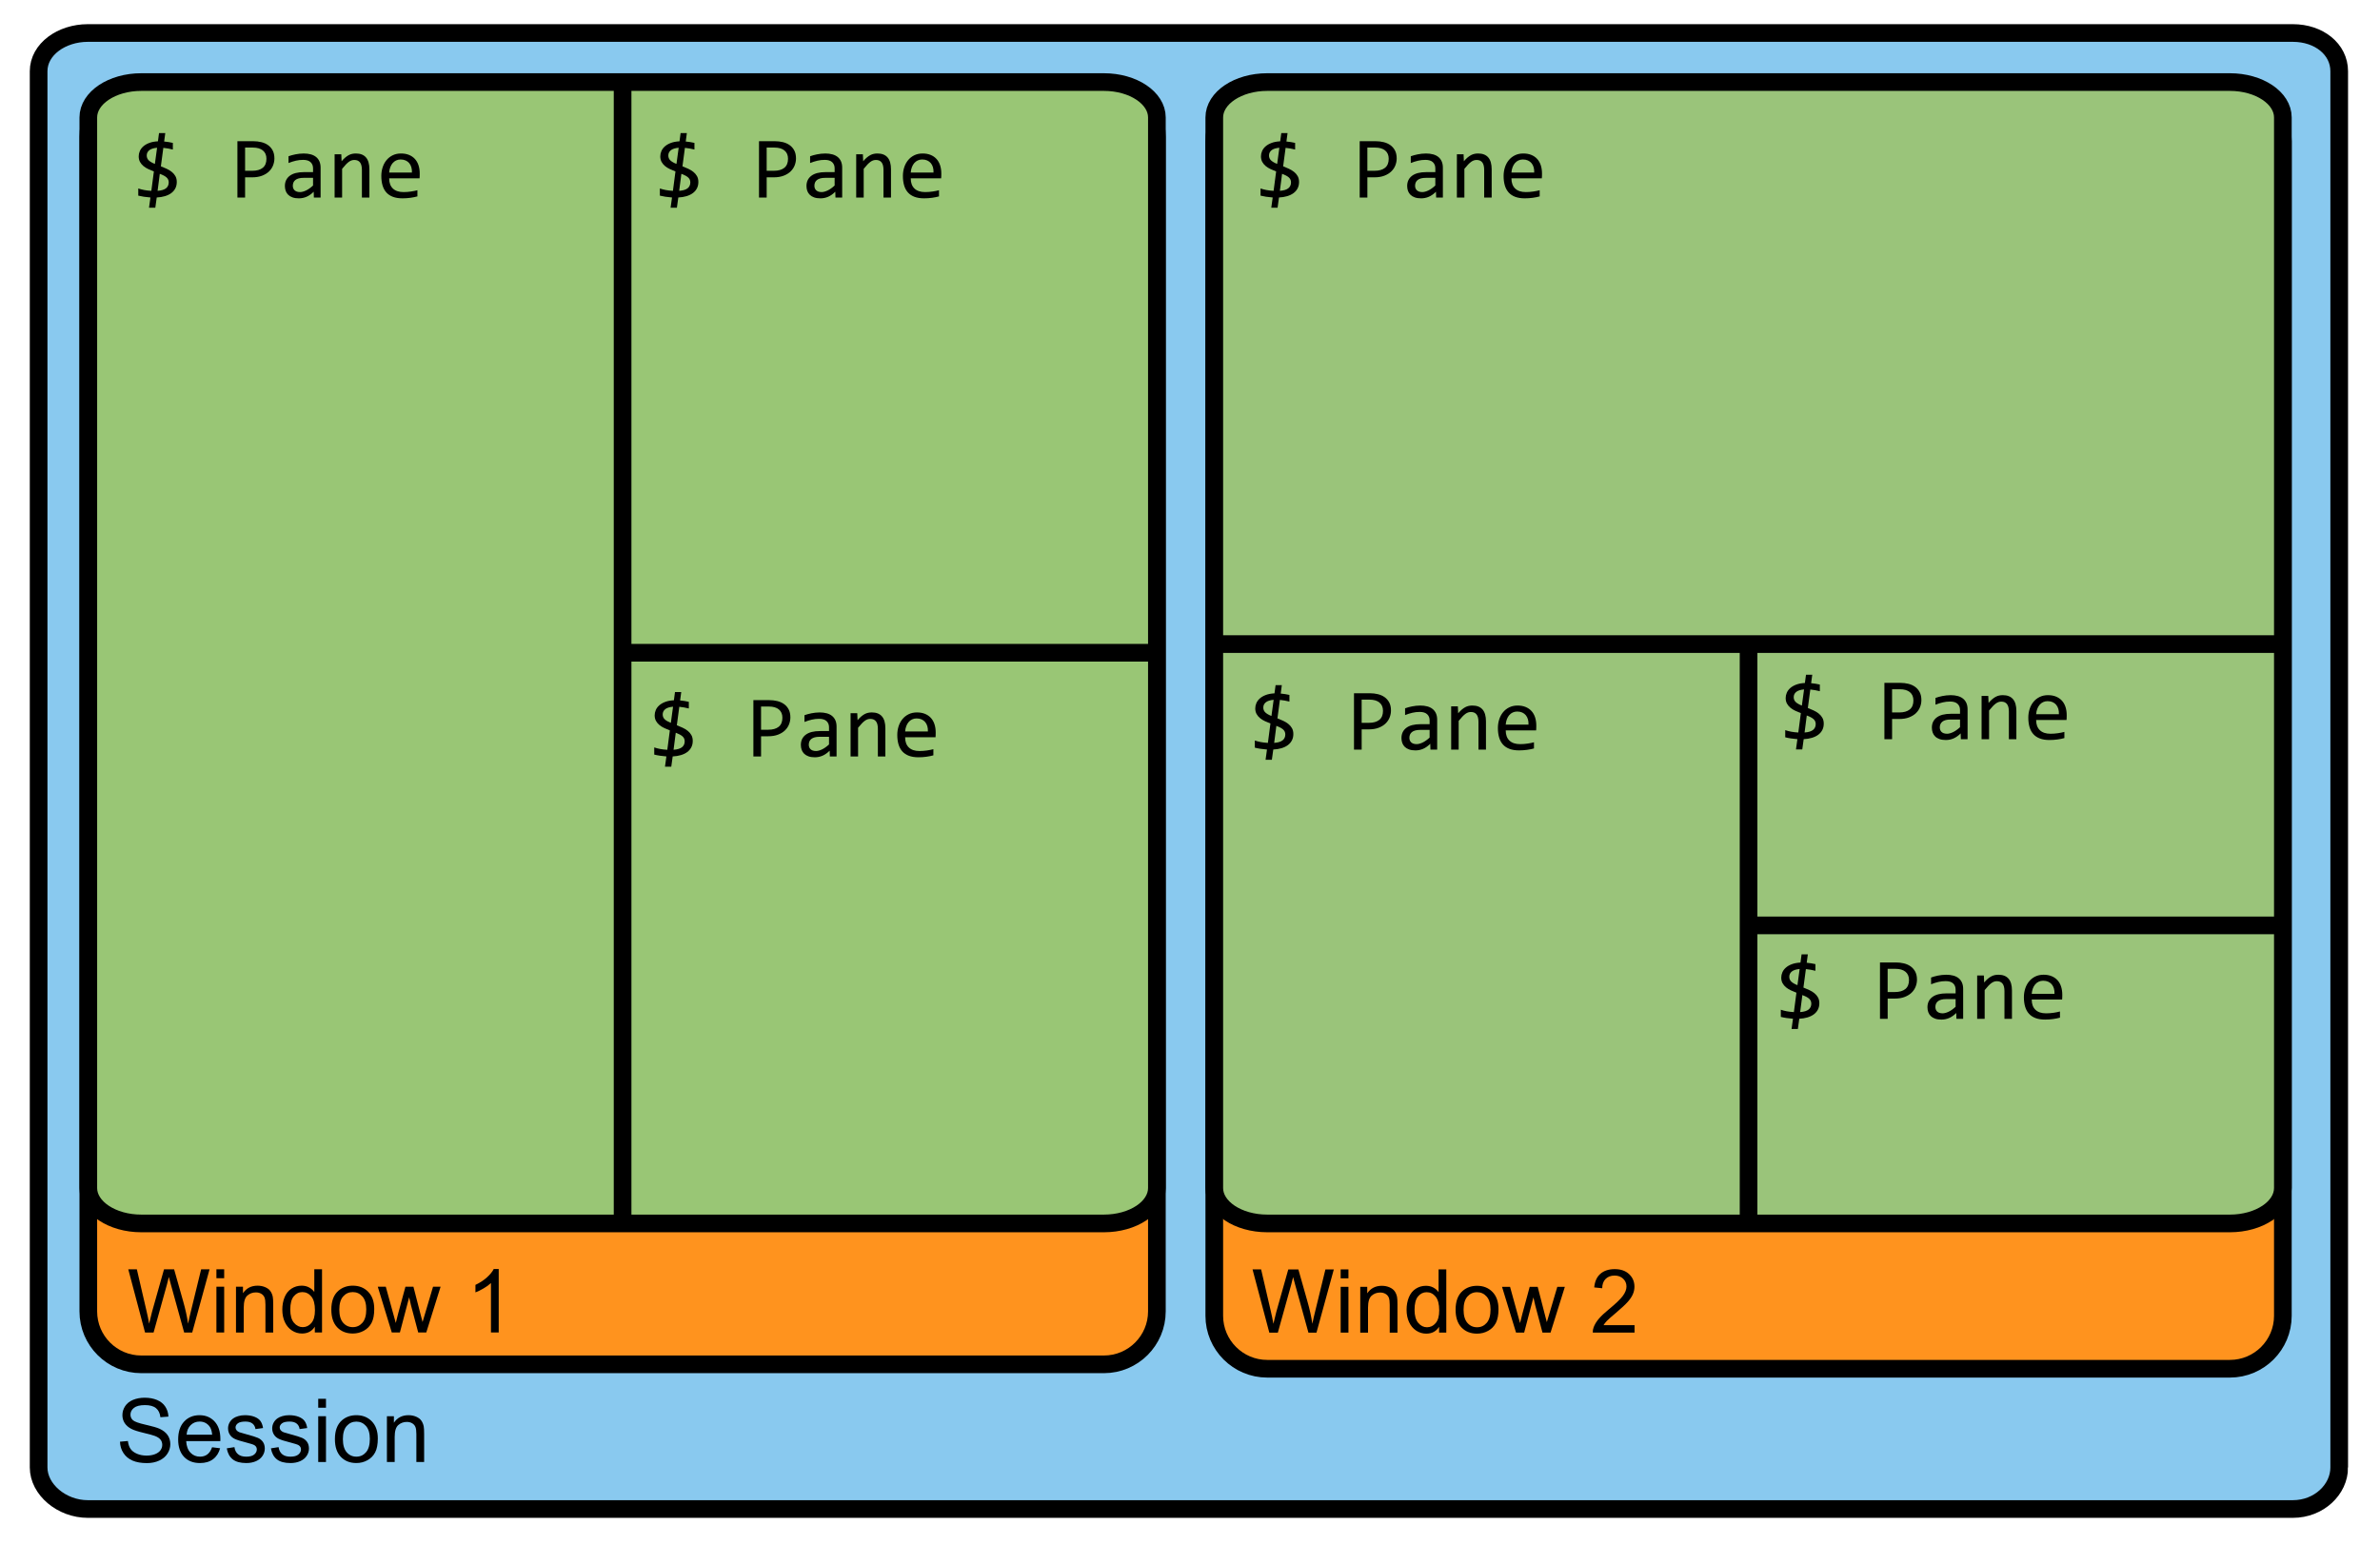 <?xml version="1.0" encoding="utf-8"?>
<!-- Generator: Adobe Illustrator 16.0.0, SVG Export Plug-In . SVG Version: 6.00 Build 0)  -->
<!DOCTYPE svg PUBLIC "-//W3C//DTD SVG 1.1//EN" "http://www.w3.org/Graphics/SVG/1.1/DTD/svg11.dtd">
<svg version="1.1" xmlns="http://www.w3.org/2000/svg" xmlns:xlink="http://www.w3.org/1999/xlink" x="0px" y="0px" width="539px"
	 height="350px" viewBox="0 0 539 350" enable-background="new 0 0 539 350" xml:space="preserve">
<g id="Layer_4">
</g>
<g id="Layer_2">
	<path fill="#89C9EF" stroke="#000000" stroke-width="4" stroke-miterlimit="10" d="M529.763,332.356
		c0,4.99-4.588,9.412-10.487,9.412H19.878c-5.9,0-11.131-4.422-11.131-9.412V16.135c0-4.989,5.231-8.659,11.131-8.659h499.397
		c5.899,0,10.487,3.669,10.487,8.659V332.356z"/>
	<g>
		<rect x="26.277" y="316.803" fill="none" width="162.791" height="27.907"/>
		<path d="M27.175,326.523l1.787-0.156c0.084,0.716,0.282,1.304,0.591,1.763s0.79,0.83,1.44,1.113s1.383,0.425,2.197,0.425
			c0.723,0,1.361-0.107,1.914-0.322c0.553-0.215,0.965-0.509,1.235-0.884s0.405-0.782,0.405-1.226c0-0.449-0.13-0.842-0.391-1.178
			c-0.261-0.336-0.69-0.616-1.289-0.845c-0.384-0.149-1.234-0.382-2.549-0.698c-1.315-0.315-2.236-0.613-2.764-0.894
			c-0.684-0.358-1.193-0.802-1.528-1.333s-0.503-1.125-0.503-1.782c0-0.723,0.205-1.397,0.615-2.026
			c0.41-0.627,1.009-1.104,1.797-1.43c0.788-0.326,1.664-0.488,2.627-0.488c1.061,0,1.997,0.17,2.808,0.513
			c0.811,0.342,1.434,0.845,1.87,1.509c0.436,0.664,0.67,1.416,0.703,2.256l-1.816,0.137c-0.098-0.904-0.428-1.588-0.991-2.051
			s-1.395-0.693-2.495-0.693c-1.146,0-1.981,0.211-2.505,0.631c-0.524,0.42-0.786,0.926-0.786,1.519
			c0,0.515,0.186,0.938,0.557,1.271c0.365,0.332,1.317,0.672,2.856,1.021s2.596,0.653,3.169,0.913
			c0.833,0.385,1.449,0.871,1.846,1.46s0.596,1.269,0.596,2.036c0,0.762-0.218,1.479-0.654,2.153
			c-0.436,0.674-1.063,1.198-1.88,1.571c-0.817,0.375-1.737,0.562-2.759,0.562c-1.295,0-2.381-0.189-3.257-0.566
			s-1.562-0.945-2.061-1.703S27.201,327.48,27.175,326.523z"/>
		<path d="M48.034,327.783l1.816,0.225c-0.287,1.062-0.817,1.885-1.592,2.471s-1.764,0.879-2.969,0.879
			c-1.517,0-2.72-0.467-3.608-1.4c-0.888-0.934-1.333-2.245-1.333-3.931c0-1.745,0.449-3.099,1.348-4.062
			c0.899-0.963,2.064-1.444,3.496-1.444c1.387,0,2.52,0.472,3.398,1.416c0.878,0.943,1.318,2.271,1.318,3.983
			c0,0.104-0.003,0.261-0.01,0.47h-7.734c0.065,1.139,0.387,2.012,0.967,2.616c0.58,0.605,1.302,0.908,2.168,0.908
			c0.645,0,1.195-0.169,1.65-0.508S47.767,328.525,48.034,327.783z M42.263,324.941h5.791c-0.078-0.873-0.299-1.527-0.664-1.963
			c-0.56-0.678-1.286-1.017-2.178-1.017c-0.807,0-1.486,0.271-2.036,0.812S42.322,324.036,42.263,324.941z"/>
		<path d="M51.355,328.027l1.738-0.273c0.098,0.697,0.37,1.23,0.815,1.602c0.445,0.373,1.069,0.558,1.87,0.558
			c0.807,0,1.406-0.165,1.797-0.493s0.586-0.714,0.586-1.156c0-0.397-0.172-0.709-0.518-0.938c-0.241-0.156-0.84-0.354-1.797-0.597
			c-1.289-0.325-2.183-0.606-2.681-0.844c-0.498-0.238-0.875-0.566-1.133-0.986s-0.386-0.885-0.386-1.393
			c0-0.462,0.106-0.89,0.317-1.283c0.211-0.395,0.5-0.722,0.864-0.981c0.273-0.202,0.646-0.373,1.118-0.513
			c0.472-0.141,0.978-0.211,1.519-0.211c0.814,0,1.528,0.117,2.144,0.353c0.616,0.235,1.069,0.552,1.362,0.952
			s0.495,0.936,0.605,1.605l-1.719,0.234c-0.078-0.534-0.304-0.951-0.679-1.25s-0.903-0.449-1.587-0.449
			c-0.807,0-1.383,0.133-1.729,0.4c-0.346,0.267-0.518,0.58-0.518,0.938c0,0.229,0.072,0.434,0.215,0.615
			c0.143,0.189,0.368,0.346,0.674,0.469c0.176,0.065,0.693,0.215,1.553,0.449c1.244,0.332,2.111,0.604,2.603,0.814
			c0.492,0.212,0.877,0.52,1.157,0.924c0.28,0.404,0.42,0.904,0.42,1.504c0,0.586-0.171,1.138-0.513,1.654
			c-0.342,0.518-0.835,0.918-1.479,1.201s-1.374,0.426-2.188,0.426c-1.348,0-2.375-0.28-3.081-0.84
			C51.998,329.957,51.55,329.127,51.355,328.027z"/>
		<path d="M61.355,328.027l1.738-0.273c0.098,0.697,0.37,1.23,0.815,1.602c0.445,0.373,1.069,0.558,1.87,0.558
			c0.807,0,1.406-0.165,1.797-0.493s0.586-0.714,0.586-1.156c0-0.397-0.172-0.709-0.518-0.938c-0.241-0.156-0.84-0.354-1.797-0.597
			c-1.289-0.325-2.183-0.606-2.681-0.844c-0.498-0.238-0.875-0.566-1.133-0.986s-0.386-0.885-0.386-1.393
			c0-0.462,0.106-0.89,0.317-1.283c0.211-0.395,0.5-0.722,0.864-0.981c0.273-0.202,0.646-0.373,1.118-0.513
			c0.472-0.141,0.978-0.211,1.519-0.211c0.814,0,1.528,0.117,2.144,0.353c0.616,0.235,1.069,0.552,1.362,0.952
			s0.495,0.936,0.605,1.605l-1.719,0.234c-0.078-0.534-0.304-0.951-0.679-1.25s-0.903-0.449-1.587-0.449
			c-0.807,0-1.383,0.133-1.729,0.4c-0.346,0.267-0.518,0.58-0.518,0.938c0,0.229,0.072,0.434,0.215,0.615
			c0.143,0.189,0.368,0.346,0.674,0.469c0.176,0.065,0.693,0.215,1.553,0.449c1.244,0.332,2.111,0.604,2.603,0.814
			c0.492,0.212,0.877,0.52,1.157,0.924c0.28,0.404,0.42,0.904,0.42,1.504c0,0.586-0.171,1.138-0.513,1.654
			c-0.342,0.518-0.835,0.918-1.479,1.201s-1.374,0.426-2.188,0.426c-1.348,0-2.375-0.28-3.081-0.84
			C61.998,329.957,61.55,329.127,61.355,328.027z"/>
		<path d="M72.068,318.828v-2.021h1.758v2.021L72.068,318.828L72.068,318.828z M72.068,331.122v-10.371h1.758v10.371H72.068z"/>
		<path d="M75.847,325.938c0-1.92,0.534-3.344,1.602-4.269c0.892-0.768,1.979-1.151,3.262-1.151c1.426,0,2.591,0.467,3.496,1.4
			c0.905,0.934,1.357,2.225,1.357,3.872c0,1.334-0.2,2.384-0.601,3.149c-0.401,0.765-0.983,1.358-1.748,1.781
			c-0.765,0.424-1.6,0.635-2.505,0.635c-1.452,0-2.625-0.465-3.521-1.396S75.847,327.688,75.847,325.938z M77.654,325.938
			c0,1.328,0.29,2.322,0.869,2.982c0.579,0.66,1.309,0.991,2.188,0.991c0.873,0,1.598-0.332,2.178-0.996s0.869-1.676,0.869-3.037
			c0-1.282-0.292-2.254-0.874-2.915c-0.582-0.66-1.307-0.99-2.173-0.99c-0.879,0-1.608,0.328-2.188,0.985
			S77.654,324.609,77.654,325.938z"/>
		<path d="M87.625,331.122v-10.371h1.582v1.476c0.762-1.14,1.862-1.709,3.301-1.709c0.625,0,1.2,0.111,1.724,0.336
			c0.524,0.226,0.917,0.52,1.177,0.885c0.26,0.365,0.443,0.797,0.547,1.299c0.065,0.326,0.098,0.895,0.098,1.709v6.377h-1.759
			v-6.309c0-0.717-0.068-1.252-0.205-1.606c-0.137-0.354-0.379-0.638-0.728-0.851c-0.349-0.211-0.757-0.316-1.226-0.316
			c-0.749,0-1.395,0.238-1.938,0.713s-0.815,1.377-0.815,2.705v5.664L87.625,331.122L87.625,331.122z"/>
	</g>
</g>
<g id="Layer_3">
	<path fill="#FF931E" stroke="#000000" stroke-width="4" stroke-miterlimit="10" d="M262,297c0,6.627-5.373,12-12,12H32
		c-6.627,0-12-5.373-12-12V31c0-6.627,5.373-12,12-12h218c6.627,0,12,5.373,12,12V297z"/>
	<path fill="#FF931E" stroke="#000000" stroke-width="4" stroke-miterlimit="10" d="M517,298c0,6.627-5.373,12-12,12H287
		c-6.627,0-12-5.373-12-12V32c0-6.627,5.373-12,12-12h218c6.627,0,12,5.373,12,12V298z"/>
</g>
<g id="Layer_1">
	<path fill="#99C675" stroke="#000000" stroke-width="4" stroke-miterlimit="10" d="M262,269.072c0,4.426-5.373,8.016-12,8.016H32
		c-6.627,0-12-3.59-12-8.016V26.603c0-4.427,5.373-8.016,12-8.016h218c6.627,0,12,3.589,12,8.016V269.072z"/>
	<path fill="#9AC47A" stroke="#000000" stroke-width="4" stroke-miterlimit="10" d="M517,269.072c0,4.426-5.373,8.016-12,8.016H287
		c-6.627,0-12-3.59-12-8.016V26.603c0-4.427,5.373-8.016,12-8.016h218c6.627,0,12,3.589,12,8.016V269.072z"/>
	<line fill="none" stroke="#000000" stroke-width="4" stroke-miterlimit="10" x1="141" y1="18.587" x2="141" y2="277.088"/>
	<line fill="none" stroke="#000000" stroke-width="4" stroke-miterlimit="10" x1="141" y1="147.837" x2="262" y2="147.837"/>
	<line fill="none" stroke="#000000" stroke-width="4" stroke-miterlimit="10" x1="275" y1="145.875" x2="517" y2="145.875"/>
	<line fill="none" stroke="#000000" stroke-width="4" stroke-miterlimit="10" x1="396" y1="145.875" x2="396" y2="277.088"/>
	<line fill="none" stroke="#000000" stroke-width="4" stroke-miterlimit="10" x1="396" y1="209.587" x2="517" y2="209.587"/>
	<g>
		<rect x="28.807" y="287.471" fill="none" width="162.791" height="27.906"/>
		<path d="M32.849,301.789l-3.799-14.314h1.943l2.178,9.385c0.234,0.982,0.436,1.959,0.605,2.93c0.365-1.531,0.58-2.412,0.645-2.646
			l2.725-9.668h2.285l2.051,7.246c0.514,1.797,0.885,3.486,1.113,5.068c0.182-0.906,0.42-1.943,0.713-3.115l2.246-9.199h1.904
			l-3.926,14.316h-1.826l-3.018-10.908c-0.254-0.912-0.404-1.471-0.449-1.68c-0.15,0.658-0.29,1.217-0.42,1.68l-3.037,10.908h-1.933
			V301.789z"/>
		<path d="M49.012,289.494v-2.02h1.758v2.02H49.012z M49.012,301.789v-10.371h1.758v10.371H49.012z"/>
		<path d="M53.445,301.789v-10.371h1.582v1.477c0.762-1.141,1.862-1.709,3.301-1.709c0.625,0,1.2,0.111,1.724,0.336
			s0.917,0.52,1.177,0.885c0.26,0.365,0.443,0.797,0.547,1.299c0.065,0.326,0.098,0.895,0.098,1.709v6.377h-1.759v-6.309
			c0-0.717-0.068-1.252-0.205-1.607c-0.137-0.354-0.379-0.637-0.728-0.85c-0.349-0.211-0.757-0.316-1.226-0.316
			c-0.749,0-1.395,0.238-1.938,0.713s-0.815,1.377-0.815,2.705v5.664h-1.758V301.789z"/>
		<path d="M71.296,301.789v-1.309c-0.658,1.029-1.625,1.543-2.9,1.543c-0.827,0-1.587-0.229-2.28-0.684
			c-0.693-0.457-1.23-1.092-1.611-1.908c-0.381-0.818-0.571-1.758-0.571-2.818c0-1.035,0.172-1.973,0.518-2.816
			s0.863-1.488,1.553-1.938c0.69-0.449,1.461-0.674,2.314-0.674c0.625,0,1.182,0.131,1.67,0.395
			c0.488,0.266,0.885,0.607,1.191,1.031v-5.137h1.748v14.314H71.296z M65.74,296.613c0,1.328,0.28,2.322,0.84,2.979
			c0.56,0.658,1.221,0.986,1.982,0.986c0.768,0,1.421-0.312,1.958-0.941s0.806-1.588,0.806-2.877c0-1.418-0.273-2.461-0.82-3.125
			c-0.547-0.662-1.221-0.994-2.021-0.994c-0.781,0-1.434,0.318-1.958,0.957C66.002,294.234,65.74,295.24,65.74,296.613z"/>
		<path d="M75.037,296.604c0-1.92,0.534-3.344,1.602-4.268c0.892-0.768,1.979-1.152,3.262-1.152c1.426,0,2.591,0.467,3.496,1.4
			c0.905,0.936,1.357,2.227,1.357,3.873c0,1.334-0.2,2.383-0.601,3.148c-0.401,0.766-0.983,1.359-1.748,1.783
			c-0.765,0.422-1.6,0.635-2.505,0.635c-1.452,0-2.625-0.465-3.521-1.396S75.037,298.355,75.037,296.604z M76.844,296.604
			c0,1.328,0.29,2.322,0.869,2.982c0.579,0.66,1.309,0.992,2.188,0.992c0.873,0,1.598-0.332,2.178-0.996s0.869-1.676,0.869-3.037
			c0-1.283-0.292-2.254-0.874-2.916c-0.582-0.66-1.307-0.99-2.173-0.99c-0.879,0-1.608,0.328-2.188,0.986
			C77.133,294.281,76.844,295.275,76.844,296.604z"/>
		<path d="M88.728,301.789l-3.174-10.371h1.816l1.65,5.986l0.615,2.227c0.026-0.109,0.205-0.822,0.537-2.139l1.65-6.074h1.807
			l1.553,6.018l0.518,1.98l0.596-2.002l1.777-5.996h1.709l-3.242,10.371h-1.826l-1.65-6.211l-0.4-1.768l-2.1,7.979H88.728z"/>
		<path d="M112.947,301.789h-1.758v-11.201c-0.423,0.404-0.978,0.809-1.665,1.211c-0.687,0.404-1.304,0.707-1.851,0.908v-1.699
			c0.983-0.461,1.842-1.021,2.578-1.68c0.736-0.658,1.256-1.295,1.562-1.914h1.133L112.947,301.789L112.947,301.789z"/>
	</g>
	<g>
		<rect x="283.419" y="287.496" fill="none" width="162.791" height="27.908"/>
		<path d="M287.462,301.816l-3.799-14.316h1.943l2.178,9.387c0.234,0.982,0.436,1.959,0.605,2.93
			c0.365-1.531,0.58-2.412,0.645-2.646l2.725-9.668h2.285l2.051,7.246c0.515,1.797,0.886,3.486,1.113,5.068
			c0.183-0.906,0.42-1.943,0.713-3.115l2.246-9.199h1.904l-3.926,14.316h-1.826l-3.018-10.908c-0.254-0.912-0.404-1.471-0.449-1.68
			c-0.15,0.658-0.29,1.217-0.42,1.68l-3.037,10.908h-1.934V301.816z"/>
		<path d="M303.624,289.521V287.5h1.758v2.021H303.624z M303.624,301.816v-10.371h1.758v10.371H303.624z"/>
		<path d="M308.059,301.816v-10.371h1.582v1.477c0.762-1.141,1.862-1.709,3.301-1.709c0.625,0,1.2,0.111,1.724,0.336
			c0.524,0.225,0.918,0.52,1.178,0.885s0.442,0.797,0.547,1.299c0.064,0.326,0.098,0.895,0.098,1.709v6.377h-1.758v-6.309
			c0-0.717-0.068-1.252-0.205-1.607c-0.137-0.354-0.379-0.637-0.729-0.85c-0.349-0.211-0.756-0.316-1.226-0.316
			c-0.749,0-1.396,0.238-1.938,0.713s-0.814,1.377-0.814,2.705v5.664h-1.759V301.816z"/>
		<path d="M325.909,301.816v-1.309c-0.658,1.029-1.625,1.543-2.9,1.543c-0.826,0-1.586-0.229-2.279-0.684
			c-0.693-0.457-1.23-1.092-1.611-1.91c-0.381-0.816-0.57-1.756-0.57-2.816c0-1.035,0.172-1.975,0.518-2.816
			c0.346-0.844,0.863-1.49,1.553-1.938c0.69-0.449,1.461-0.674,2.314-0.674c0.625,0,1.182,0.131,1.67,0.395s0.885,0.607,1.191,1.031
			V287.5h1.748v14.316H325.909z M320.354,296.641c0,1.328,0.28,2.322,0.84,2.979c0.56,0.658,1.222,0.986,1.981,0.986
			c0.769,0,1.422-0.314,1.959-0.941c0.537-0.629,0.806-1.588,0.806-2.877c0-1.418-0.272-2.461-0.819-3.125
			c-0.548-0.664-1.222-0.996-2.021-0.996c-0.781,0-1.434,0.32-1.958,0.957C320.616,294.262,320.354,295.268,320.354,296.641z"/>
		<path d="M329.649,296.633c0-1.92,0.534-3.344,1.602-4.27c0.893-0.768,1.979-1.15,3.262-1.15c1.427,0,2.592,0.467,3.496,1.4
			c0.906,0.934,1.357,2.225,1.357,3.871c0,1.334-0.199,2.385-0.601,3.15c-0.401,0.764-0.983,1.357-1.748,1.781
			s-1.601,0.635-2.505,0.635c-1.452,0-2.625-0.465-3.521-1.396C330.095,299.725,329.649,298.383,329.649,296.633z M331.456,296.633
			c0,1.326,0.291,2.322,0.869,2.982c0.579,0.66,1.309,0.99,2.188,0.99c0.873,0,1.599-0.332,2.179-0.996s0.869-1.676,0.869-3.037
			c0-1.283-0.292-2.254-0.874-2.914c-0.582-0.662-1.307-0.992-2.174-0.992c-0.879,0-1.607,0.33-2.188,0.986
			C331.745,294.311,331.456,295.303,331.456,296.633z"/>
		<path d="M343.341,301.816l-3.174-10.371h1.816l1.65,5.986l0.615,2.227c0.025-0.109,0.204-0.824,0.536-2.139l1.65-6.074h1.807
			l1.554,6.018l0.518,1.98l0.596-2.002l1.777-5.996h1.709l-3.242,10.371h-1.826l-1.65-6.211l-0.399-1.768l-2.101,7.979H343.341z"/>
		<path d="M370.178,300.129v1.688h-9.463c-0.014-0.422,0.055-0.83,0.204-1.221c0.241-0.645,0.627-1.279,1.157-1.904
			c0.531-0.625,1.297-1.348,2.3-2.168c1.557-1.275,2.607-2.287,3.154-3.031c0.547-0.746,0.82-1.451,0.82-2.113
			c0-0.697-0.249-1.285-0.747-1.764s-1.147-0.719-1.948-0.719c-0.846,0-1.522,0.254-2.031,0.762
			c-0.508,0.508-0.765,1.211-0.771,2.109l-1.808-0.186c0.124-1.348,0.59-2.375,1.396-3.082c0.807-0.705,1.891-1.059,3.252-1.059
			c1.374,0,2.461,0.381,3.262,1.143c0.802,0.762,1.201,1.705,1.201,2.832c0,0.572-0.117,1.137-0.352,1.689
			c-0.235,0.553-0.624,1.135-1.167,1.748c-0.543,0.611-1.447,1.451-2.71,2.52c-1.056,0.885-1.732,1.486-2.031,1.803
			c-0.299,0.314-0.547,0.633-0.742,0.951h7.022V300.129z"/>
	</g>
	<g>
		<rect x="30.232" y="30.943" fill="none" width="89.147" height="20.93"/>
		<path d="M36.014,30.145h1.416l-0.254,1.904c0.338,0.033,0.679,0.075,1.021,0.127c0.342,0.052,0.659,0.114,0.952,0.186v1.504
			c-0.358-0.091-0.719-0.169-1.084-0.234c-0.365-0.065-0.723-0.114-1.074-0.146l-0.557,4.18c0.436,0.169,0.869,0.353,1.299,0.552
			c0.43,0.199,0.815,0.433,1.157,0.703c0.342,0.27,0.619,0.591,0.83,0.962c0.211,0.371,0.317,0.814,0.317,1.328
			c0,0.547-0.111,1.032-0.332,1.455c-0.221,0.423-0.531,0.781-0.928,1.074s-0.875,0.522-1.436,0.688s-1.175,0.265-1.846,0.298
			l-0.322,2.324h-1.426l0.322-2.324c-0.527-0.039-1.03-0.096-1.509-0.171c-0.479-0.075-0.894-0.158-1.245-0.249v-1.621
			c0.41,0.143,0.858,0.26,1.343,0.352c0.485,0.092,1.024,0.153,1.616,0.186l0.576-4.395c-0.423-0.163-0.84-0.338-1.25-0.527
			c-0.41-0.189-0.776-0.415-1.099-0.679c-0.323-0.264-0.584-0.575-0.786-0.933c-0.202-0.358-0.303-0.785-0.303-1.279
			c0-0.404,0.084-0.802,0.254-1.196s0.433-0.749,0.791-1.064s0.811-0.576,1.357-0.781c0.546-0.205,1.198-0.327,1.953-0.366
			L36.014,30.145z M35.574,33.464c-0.814,0.072-1.408,0.262-1.782,0.571c-0.374,0.309-0.562,0.705-0.562,1.187
			c0,0.449,0.155,0.819,0.464,1.108s0.77,0.555,1.382,0.796L35.574,33.464z M35.691,43.22c0.879-0.065,1.519-0.26,1.919-0.586
			c0.4-0.326,0.601-0.768,0.601-1.328c0-0.234-0.042-0.444-0.127-0.63s-0.211-0.353-0.381-0.503s-0.379-0.29-0.63-0.42
			c-0.251-0.13-0.545-0.26-0.884-0.391L35.691,43.22z"/>
		<path d="M62.146,35.886c0,0.521-0.098,1.037-0.293,1.548c-0.195,0.511-0.498,0.968-0.908,1.372
			c-0.41,0.404-0.934,0.731-1.572,0.981s-1.4,0.376-2.285,0.376h-1.582v4.58h-1.738V31.98h3.594c0.631,0,1.237,0.07,1.816,0.21
			c0.579,0.14,1.089,0.366,1.528,0.679c0.439,0.312,0.79,0.716,1.05,1.211C62.016,34.575,62.146,35.176,62.146,35.886z
			 M60.34,35.964c0-0.82-0.269-1.449-0.806-1.885c-0.537-0.436-1.288-0.654-2.251-0.654h-1.777v5.254h1.621
			c1.029,0,1.821-0.225,2.378-0.674C60.062,37.556,60.34,36.876,60.34,35.964z"/>
		<path d="M71.082,44.744l-0.039-1.318c-0.534,0.527-1.076,0.908-1.626,1.143s-1.128,0.352-1.733,0.352
			c-0.56,0-1.039-0.072-1.436-0.215c-0.397-0.143-0.724-0.34-0.981-0.591c-0.257-0.251-0.446-0.545-0.566-0.884
			c-0.12-0.339-0.181-0.707-0.181-1.104c0-0.983,0.366-1.753,1.099-2.31c0.733-0.557,1.815-0.835,3.247-0.835h2.031v-0.859
			c0-0.58-0.186-1.043-0.557-1.392s-0.938-0.522-1.699-0.522c-0.553,0-1.099,0.062-1.636,0.186s-1.092,0.299-1.665,0.527v-1.533
			c0.215-0.078,0.454-0.155,0.718-0.229c0.264-0.074,0.542-0.142,0.835-0.2s0.599-0.106,0.918-0.142s0.641-0.054,0.967-0.054
			c0.592,0,1.126,0.065,1.602,0.195s0.877,0.329,1.206,0.596c0.329,0.267,0.581,0.602,0.757,1.006
			c0.176,0.404,0.264,0.879,0.264,1.426v6.758L71.082,44.744L71.082,44.744z M70.896,40.28h-2.158c-0.423,0-0.788,0.042-1.094,0.127
			s-0.557,0.205-0.752,0.361c-0.195,0.156-0.34,0.343-0.435,0.562c-0.095,0.219-0.142,0.464-0.142,0.737
			c0,0.189,0.029,0.37,0.088,0.542c0.059,0.172,0.153,0.326,0.283,0.459c0.13,0.133,0.299,0.239,0.508,0.317
			c0.209,0.078,0.462,0.117,0.762,0.117c0.391,0,0.838-0.119,1.343-0.356c0.505-0.237,1.037-0.614,1.597-1.128V40.28L70.896,40.28z"
			/>
		<path d="M75.779,34.939h1.514l0.068,1.582c0.287-0.338,0.563-0.62,0.83-0.845c0.267-0.225,0.529-0.405,0.786-0.542
			c0.257-0.137,0.519-0.233,0.786-0.288c0.267-0.055,0.543-0.083,0.83-0.083c1.009,0,1.772,0.298,2.29,0.894
			c0.518,0.596,0.776,1.493,0.776,2.69v6.396H81.96v-6.26c0-0.768-0.143-1.336-0.43-1.704c-0.287-0.368-0.713-0.552-1.279-0.552
			c-0.208,0-0.412,0.031-0.61,0.093c-0.198,0.062-0.405,0.169-0.62,0.322c-0.215,0.153-0.448,0.36-0.698,0.62
			c-0.25,0.26-0.532,0.586-0.845,0.977v6.504h-1.699V34.939L75.779,34.939z"/>
		<path d="M95.057,39.323c0,0.241-0.003,0.443-0.01,0.605c-0.007,0.162-0.016,0.316-0.029,0.459h-6.885
			c0,1.002,0.28,1.772,0.84,2.31c0.56,0.538,1.367,0.806,2.422,0.806c0.287,0,0.573-0.011,0.859-0.034s0.563-0.054,0.83-0.093
			s0.522-0.083,0.767-0.132c0.245-0.049,0.47-0.103,0.679-0.161v1.396c-0.462,0.13-0.985,0.236-1.567,0.317
			s-1.187,0.122-1.812,0.122c-0.84,0-1.562-0.114-2.168-0.342c-0.606-0.229-1.102-0.558-1.489-0.991
			c-0.387-0.433-0.674-0.963-0.859-1.592c-0.185-0.629-0.278-1.339-0.278-2.134c0-0.69,0.099-1.343,0.298-1.958
			c0.199-0.615,0.488-1.156,0.869-1.621c0.381-0.465,0.848-0.835,1.401-1.108c0.553-0.273,1.182-0.41,1.885-0.41
			c0.684,0,1.289,0.107,1.816,0.322s0.972,0.519,1.333,0.913s0.635,0.873,0.82,1.436S95.057,38.627,95.057,39.323z M93.289,39.08
			c0.02-0.436-0.023-0.835-0.127-1.196c-0.104-0.361-0.265-0.672-0.483-0.933c-0.218-0.261-0.49-0.464-0.815-0.61
			c-0.325-0.146-0.703-0.22-1.133-0.22c-0.371,0-0.709,0.072-1.016,0.215c-0.307,0.143-0.57,0.345-0.791,0.605
			c-0.221,0.26-0.4,0.573-0.537,0.938c-0.137,0.365-0.221,0.765-0.254,1.201H93.289z"/>
	</g>
	<g>
		<rect x="148.356" y="30.943" fill="none" width="75.194" height="20.931"/>
		<path d="M154.137,30.145h1.416l-0.254,1.904c0.338,0.033,0.679,0.075,1.021,0.127c0.342,0.052,0.659,0.114,0.952,0.186v1.504
			c-0.358-0.091-0.719-0.169-1.084-0.234s-0.723-0.114-1.074-0.146l-0.557,4.18c0.436,0.169,0.869,0.353,1.299,0.552
			c0.43,0.199,0.815,0.433,1.157,0.703c0.342,0.27,0.619,0.591,0.83,0.962s0.317,0.814,0.317,1.328c0,0.547-0.111,1.032-0.332,1.455
			c-0.221,0.423-0.531,0.781-0.928,1.074s-0.875,0.522-1.436,0.688s-1.175,0.265-1.846,0.298l-0.322,2.324h-1.426l0.322-2.324
			c-0.527-0.039-1.03-0.096-1.509-0.171c-0.479-0.075-0.894-0.158-1.245-0.249v-1.621c0.41,0.143,0.858,0.26,1.343,0.352
			c0.485,0.092,1.024,0.153,1.616,0.186l0.576-4.395c-0.423-0.163-0.84-0.338-1.25-0.527c-0.41-0.189-0.776-0.415-1.099-0.679
			c-0.323-0.264-0.584-0.575-0.786-0.933c-0.202-0.358-0.303-0.785-0.303-1.279c0-0.404,0.084-0.802,0.254-1.196
			s0.433-0.749,0.791-1.064s0.811-0.576,1.357-0.781c0.546-0.205,1.198-0.327,1.953-0.366L154.137,30.145z M153.698,33.464
			c-0.814,0.072-1.408,0.262-1.782,0.571c-0.374,0.309-0.562,0.705-0.562,1.187c0,0.449,0.155,0.819,0.464,1.108
			s0.77,0.555,1.382,0.796L153.698,33.464z M153.815,43.22c0.879-0.065,1.519-0.26,1.919-0.586c0.4-0.326,0.601-0.768,0.601-1.328
			c0-0.234-0.042-0.444-0.127-0.63s-0.211-0.353-0.381-0.503s-0.379-0.29-0.63-0.42c-0.251-0.13-0.545-0.26-0.884-0.391
			L153.815,43.22z"/>
		<path d="M180.27,35.886c0,0.521-0.098,1.037-0.293,1.548c-0.195,0.511-0.498,0.968-0.908,1.372
			c-0.41,0.404-0.934,0.731-1.572,0.981c-0.638,0.25-1.4,0.376-2.285,0.376h-1.582v4.58h-1.738V31.98h3.594
			c0.631,0,1.237,0.07,1.816,0.21c0.579,0.14,1.089,0.366,1.528,0.679c0.439,0.312,0.79,0.716,1.05,1.211
			C180.14,34.575,180.27,35.176,180.27,35.886z M178.463,35.964c0-0.82-0.269-1.449-0.806-1.885
			c-0.537-0.436-1.288-0.654-2.251-0.654h-1.777v5.254h1.621c1.029,0,1.821-0.225,2.378-0.674S178.463,36.876,178.463,35.964z"/>
		<path d="M189.206,44.744l-0.039-1.318c-0.534,0.527-1.076,0.908-1.626,1.143s-1.128,0.352-1.733,0.352
			c-0.56,0-1.039-0.072-1.436-0.215c-0.397-0.143-0.724-0.34-0.981-0.591c-0.257-0.251-0.446-0.545-0.566-0.884
			c-0.12-0.339-0.181-0.707-0.181-1.104c0-0.983,0.366-1.753,1.099-2.31c0.733-0.557,1.815-0.835,3.247-0.835h2.031v-0.859
			c0-0.58-0.186-1.043-0.557-1.392s-0.938-0.522-1.699-0.522c-0.553,0-1.099,0.062-1.636,0.186s-1.092,0.299-1.665,0.527v-1.533
			c0.215-0.078,0.454-0.155,0.718-0.229c0.264-0.074,0.542-0.142,0.835-0.2s0.599-0.106,0.918-0.142s0.641-0.054,0.967-0.054
			c0.592,0,1.126,0.065,1.602,0.195s0.877,0.329,1.206,0.596c0.329,0.267,0.581,0.602,0.757,1.006
			c0.176,0.404,0.264,0.879,0.264,1.426v6.758L189.206,44.744L189.206,44.744z M189.02,40.28h-2.158
			c-0.423,0-0.788,0.042-1.094,0.127s-0.557,0.205-0.752,0.361c-0.195,0.156-0.34,0.343-0.435,0.562
			c-0.095,0.219-0.142,0.464-0.142,0.737c0,0.189,0.029,0.37,0.088,0.542s0.153,0.326,0.283,0.459
			c0.13,0.133,0.299,0.239,0.508,0.317c0.209,0.078,0.462,0.117,0.762,0.117c0.391,0,0.838-0.119,1.343-0.356
			c0.505-0.237,1.037-0.614,1.597-1.128V40.28z"/>
		<path d="M193.903,34.939h1.514l0.068,1.582c0.287-0.338,0.563-0.62,0.83-0.845c0.267-0.225,0.529-0.405,0.786-0.542
			c0.257-0.137,0.519-0.233,0.786-0.288c0.267-0.055,0.543-0.083,0.83-0.083c1.009,0,1.772,0.298,2.29,0.894
			c0.518,0.596,0.776,1.493,0.776,2.69v6.396h-1.699v-6.26c0-0.768-0.143-1.336-0.43-1.704c-0.287-0.368-0.713-0.552-1.279-0.552
			c-0.208,0-0.412,0.031-0.61,0.093c-0.198,0.062-0.405,0.169-0.62,0.322c-0.215,0.153-0.448,0.36-0.698,0.62
			c-0.25,0.26-0.532,0.586-0.845,0.977v6.504h-1.699V34.939L193.903,34.939z"/>
		<path d="M213.18,39.323c0,0.241-0.003,0.443-0.01,0.605c-0.007,0.162-0.016,0.316-0.029,0.459h-6.885
			c0,1.002,0.28,1.772,0.84,2.31c0.56,0.538,1.367,0.806,2.422,0.806c0.287,0,0.573-0.011,0.859-0.034s0.563-0.054,0.83-0.093
			s0.522-0.083,0.767-0.132c0.245-0.049,0.47-0.103,0.679-0.161v1.396c-0.462,0.13-0.985,0.236-1.567,0.317
			s-1.187,0.122-1.812,0.122c-0.84,0-1.562-0.114-2.168-0.342c-0.606-0.229-1.102-0.558-1.489-0.991
			c-0.387-0.433-0.674-0.963-0.859-1.592c-0.185-0.629-0.278-1.339-0.278-2.134c0-0.69,0.099-1.343,0.298-1.958
			c0.199-0.615,0.488-1.156,0.869-1.621c0.381-0.465,0.848-0.835,1.401-1.108c0.553-0.273,1.182-0.41,1.885-0.41
			c0.684,0,1.289,0.107,1.816,0.322s0.972,0.519,1.333,0.913s0.635,0.873,0.82,1.436S213.18,38.627,213.18,39.323z M211.413,39.08
			c0.02-0.436-0.023-0.835-0.127-1.196c-0.104-0.361-0.265-0.672-0.483-0.933c-0.218-0.261-0.49-0.464-0.815-0.61
			c-0.325-0.146-0.703-0.22-1.133-0.22c-0.371,0-0.709,0.072-1.016,0.215c-0.307,0.143-0.57,0.345-0.791,0.605
			c-0.221,0.26-0.4,0.573-0.537,0.938c-0.137,0.365-0.221,0.765-0.254,1.201H211.413z"/>
	</g>
	<g>
		<rect x="402.225" y="216.943" fill="none" width="71.8" height="20.932"/>
		<path d="M408.006,216.145h1.416l-0.254,1.904c0.338,0.033,0.679,0.074,1.021,0.127c0.342,0.053,0.658,0.113,0.951,0.186v1.504
			c-0.356-0.092-0.719-0.17-1.084-0.234c-0.364-0.062-0.723-0.111-1.073-0.145l-0.558,4.18c0.437,0.17,0.869,0.354,1.299,0.551
			c0.431,0.199,0.815,0.434,1.157,0.703c0.342,0.271,0.618,0.592,0.83,0.963s0.317,0.814,0.317,1.328
			c0,0.547-0.111,1.031-0.332,1.455c-0.222,0.424-0.531,0.781-0.929,1.074c-0.396,0.293-0.875,0.521-1.436,0.688
			c-0.562,0.166-1.176,0.266-1.846,0.299l-0.322,2.322h-1.426l0.321-2.322c-0.526-0.039-1.029-0.098-1.509-0.172
			c-0.479-0.074-0.894-0.156-1.245-0.25v-1.619c0.41,0.143,0.857,0.26,1.344,0.352c0.485,0.092,1.023,0.152,1.615,0.186l0.576-4.395
			c-0.424-0.162-0.84-0.338-1.25-0.527s-0.775-0.416-1.099-0.68s-0.585-0.574-0.786-0.932c-0.201-0.359-0.303-0.785-0.303-1.279
			c0-0.404,0.084-0.803,0.254-1.197c0.17-0.393,0.434-0.748,0.791-1.062c0.356-0.316,0.811-0.576,1.356-0.781
			s1.197-0.328,1.953-0.367L408.006,216.145z M407.566,219.465c-0.814,0.072-1.408,0.262-1.782,0.57s-0.562,0.705-0.562,1.188
			c0,0.449,0.154,0.818,0.464,1.107c0.311,0.291,0.771,0.557,1.383,0.797L407.566,219.465z M407.684,229.221
			c0.879-0.064,1.52-0.26,1.92-0.586c0.399-0.326,0.601-0.768,0.601-1.328c0-0.234-0.043-0.443-0.127-0.631
			c-0.084-0.186-0.211-0.352-0.381-0.502s-0.379-0.289-0.63-0.42c-0.252-0.131-0.547-0.26-0.885-0.391L407.684,229.221z"/>
		<path d="M434.139,221.887c0,0.521-0.098,1.037-0.293,1.549c-0.194,0.51-0.498,0.967-0.908,1.371
			c-0.409,0.404-0.934,0.73-1.571,0.98c-0.638,0.252-1.4,0.377-2.285,0.377h-1.582v4.58h-1.738V217.98h3.595
			c0.631,0,1.235,0.068,1.815,0.209s1.089,0.365,1.528,0.68c0.438,0.312,0.79,0.717,1.05,1.211S434.139,221.178,434.139,221.887z
			 M432.332,221.965c0-0.82-0.27-1.449-0.806-1.885c-0.537-0.436-1.288-0.654-2.251-0.654h-1.777v5.254h1.621
			c1.029,0,1.821-0.225,2.378-0.674S432.332,222.877,432.332,221.965z"/>
		<path d="M443.074,230.744l-0.039-1.318c-0.533,0.527-1.076,0.908-1.626,1.143s-1.128,0.352-1.733,0.352
			c-0.561,0-1.039-0.07-1.436-0.215c-0.397-0.143-0.726-0.34-0.981-0.59c-0.256-0.252-0.446-0.547-0.565-0.885
			c-0.12-0.338-0.182-0.707-0.182-1.104c0-0.982,0.366-1.754,1.1-2.311c0.732-0.557,1.814-0.834,3.247-0.834h2.03v-0.859
			c0-0.58-0.186-1.043-0.557-1.393s-0.938-0.521-1.699-0.521c-0.553,0-1.099,0.062-1.636,0.186
			c-0.537,0.125-1.093,0.299-1.665,0.527v-1.533c0.215-0.078,0.454-0.154,0.718-0.229c0.265-0.076,0.542-0.143,0.835-0.201
			c0.293-0.057,0.601-0.104,0.918-0.141c0.318-0.037,0.642-0.055,0.967-0.055c0.593,0,1.127,0.064,1.603,0.195
			c0.475,0.131,0.877,0.328,1.206,0.596s0.581,0.602,0.757,1.006s0.264,0.879,0.264,1.426v6.758H443.074L443.074,230.744z
			 M442.889,226.281h-2.157c-0.425,0-0.787,0.043-1.095,0.127c-0.307,0.084-0.557,0.205-0.752,0.361
			c-0.194,0.154-0.34,0.344-0.435,0.561c-0.095,0.219-0.143,0.465-0.143,0.738c0,0.188,0.029,0.369,0.089,0.541
			c0.059,0.174,0.151,0.326,0.282,0.459c0.131,0.135,0.3,0.24,0.509,0.316c0.209,0.078,0.463,0.117,0.762,0.117
			c0.391,0,0.838-0.119,1.343-0.355s1.036-0.613,1.597-1.127V226.281L442.889,226.281z"/>
		<path d="M447.771,220.939h1.514l0.068,1.582c0.286-0.338,0.562-0.619,0.829-0.846c0.269-0.225,0.529-0.404,0.786-0.541
			s0.52-0.232,0.786-0.289c0.267-0.055,0.543-0.082,0.83-0.082c1.01,0,1.772,0.299,2.29,0.895s0.776,1.492,0.776,2.689v6.396h-1.699
			v-6.26c0-0.77-0.144-1.336-0.431-1.705c-0.286-0.367-0.713-0.551-1.278-0.551c-0.209,0-0.412,0.029-0.61,0.092
			c-0.197,0.062-0.404,0.17-0.62,0.322c-0.215,0.152-0.446,0.359-0.697,0.619c-0.251,0.262-0.532,0.586-0.846,0.979v6.504h-1.698
			V220.939z"/>
		<path d="M467.049,225.324c0,0.24-0.004,0.443-0.01,0.604c-0.006,0.162-0.016,0.316-0.029,0.459h-6.885
			c0,1.004,0.279,1.773,0.84,2.311c0.562,0.539,1.367,0.807,2.422,0.807c0.287,0,0.572-0.012,0.859-0.035
			c0.287-0.021,0.562-0.053,0.83-0.092c0.268-0.039,0.521-0.084,0.767-0.133s0.47-0.102,0.679-0.16v1.396
			c-0.463,0.131-0.983,0.234-1.566,0.316c-0.583,0.08-1.188,0.121-1.812,0.121c-0.84,0-1.562-0.113-2.168-0.342
			c-0.605-0.229-1.102-0.559-1.488-0.99c-0.388-0.432-0.675-0.965-0.859-1.592c-0.185-0.629-0.278-1.34-0.278-2.135
			c0-0.689,0.101-1.342,0.298-1.957c0.198-0.615,0.488-1.156,0.869-1.621c0.381-0.467,0.85-0.836,1.401-1.109
			c0.552-0.271,1.182-0.41,1.885-0.41c0.685,0,1.289,0.107,1.816,0.322c0.526,0.215,0.972,0.521,1.333,0.914s0.635,0.871,0.82,1.436
			C466.956,223.998,467.049,224.627,467.049,225.324z M465.281,225.08c0.02-0.436-0.023-0.836-0.127-1.197
			c-0.104-0.359-0.267-0.672-0.483-0.932s-0.489-0.465-0.815-0.611c-0.325-0.145-0.702-0.219-1.133-0.219
			c-0.371,0-0.709,0.072-1.016,0.215s-0.57,0.346-0.791,0.605c-0.221,0.258-0.4,0.57-0.537,0.938
			c-0.137,0.365-0.221,0.766-0.254,1.201H465.281L465.281,225.08z"/>
	</g>
	<g>
		<rect x="403.225" y="153.624" fill="none" width="74.899" height="20.931"/>
		<path d="M409.006,152.824h1.416l-0.254,1.904c0.338,0.032,0.679,0.073,1.021,0.127c0.342,0.053,0.658,0.112,0.951,0.186v1.504
			c-0.356-0.092-0.719-0.17-1.084-0.233c-0.364-0.064-0.723-0.113-1.073-0.146l-0.558,4.18c0.437,0.171,0.869,0.354,1.299,0.553
			c0.431,0.197,0.815,0.433,1.157,0.703c0.342,0.27,0.618,0.591,0.83,0.962s0.317,0.813,0.317,1.328c0,0.547-0.111,1.03-0.332,1.454
			c-0.222,0.425-0.531,0.781-0.929,1.074c-0.396,0.293-0.875,0.522-1.436,0.688c-0.562,0.166-1.176,0.265-1.846,0.298l-0.322,2.324
			h-1.426l0.321-2.324c-0.526-0.039-1.029-0.096-1.509-0.171c-0.479-0.075-0.894-0.157-1.245-0.249v-1.621
			c0.41,0.143,0.857,0.26,1.344,0.352c0.485,0.093,1.023,0.152,1.615,0.187l0.576-4.396c-0.424-0.162-0.84-0.338-1.25-0.526
			c-0.41-0.189-0.775-0.415-1.099-0.68c-0.323-0.264-0.585-0.574-0.786-0.933s-0.303-0.785-0.303-1.279
			c0-0.403,0.084-0.803,0.254-1.195c0.17-0.394,0.434-0.749,0.791-1.064c0.356-0.315,0.811-0.576,1.356-0.781
			s1.197-0.327,1.953-0.365L409.006,152.824z M408.566,156.144c-0.814,0.071-1.408,0.262-1.782,0.57
			c-0.374,0.31-0.562,0.704-0.562,1.188c0,0.449,0.154,0.817,0.464,1.107c0.311,0.29,0.771,0.557,1.383,0.797L408.566,156.144z
			 M408.684,165.9c0.879-0.064,1.52-0.26,1.92-0.586c0.399-0.326,0.601-0.769,0.601-1.328c0-0.234-0.043-0.444-0.127-0.63
			c-0.084-0.187-0.211-0.354-0.381-0.503c-0.17-0.15-0.379-0.289-0.63-0.42c-0.252-0.132-0.547-0.261-0.885-0.392L408.684,165.9z"/>
		<path d="M435.139,158.566c0,0.521-0.098,1.037-0.293,1.548c-0.194,0.511-0.498,0.968-0.908,1.372
			c-0.409,0.404-0.934,0.729-1.571,0.98s-1.4,0.376-2.285,0.376h-1.582v4.58h-1.738v-12.764h3.595c0.631,0,1.235,0.07,1.815,0.21
			s1.089,0.366,1.528,0.679c0.438,0.313,0.79,0.718,1.05,1.211C435.009,157.252,435.139,157.857,435.139,158.566z M433.332,158.644
			c0-0.82-0.27-1.449-0.806-1.886c-0.537-0.436-1.288-0.653-2.251-0.653h-1.777v5.254h1.621c1.029,0,1.821-0.226,2.378-0.674
			C433.054,160.236,433.332,159.556,433.332,158.644z"/>
		<path d="M444.074,167.423l-0.039-1.317c-0.533,0.526-1.076,0.907-1.626,1.143s-1.128,0.353-1.733,0.353
			c-0.561,0-1.039-0.072-1.436-0.216c-0.397-0.143-0.726-0.34-0.981-0.591s-0.446-0.546-0.565-0.884
			c-0.12-0.338-0.182-0.707-0.182-1.104c0-0.982,0.366-1.754,1.1-2.311c0.732-0.557,1.814-0.835,3.247-0.835h2.03v-0.859
			c0-0.579-0.186-1.043-0.557-1.392s-0.938-0.522-1.699-0.522c-0.553,0-1.099,0.062-1.636,0.187s-1.093,0.299-1.665,0.527v-1.533
			c0.215-0.078,0.454-0.154,0.718-0.229c0.265-0.074,0.542-0.142,0.835-0.199c0.293-0.059,0.601-0.105,0.918-0.143
			c0.318-0.037,0.642-0.054,0.967-0.054c0.593,0,1.127,0.063,1.603,0.195c0.475,0.131,0.877,0.327,1.206,0.596
			c0.329,0.268,0.581,0.602,0.757,1.006s0.264,0.879,0.264,1.426v6.758L444.074,167.423L444.074,167.423z M443.889,162.96h-2.157
			c-0.425,0-0.787,0.043-1.095,0.127c-0.307,0.084-0.557,0.205-0.752,0.361c-0.194,0.156-0.34,0.344-0.435,0.562
			c-0.095,0.219-0.143,0.465-0.143,0.737c0,0.189,0.029,0.369,0.089,0.542c0.059,0.173,0.151,0.325,0.282,0.459
			s0.3,0.239,0.509,0.317s0.463,0.117,0.762,0.117c0.391,0,0.838-0.119,1.343-0.356s1.036-0.614,1.597-1.128V162.96L443.889,162.96z
			"/>
		<path d="M448.771,157.619h1.514l0.068,1.582c0.286-0.338,0.562-0.62,0.829-0.845c0.269-0.226,0.529-0.405,0.786-0.542
			c0.257-0.138,0.52-0.232,0.786-0.288c0.267-0.057,0.543-0.083,0.83-0.083c1.01,0,1.772,0.298,2.29,0.894
			c0.518,0.597,0.776,1.493,0.776,2.69v6.396h-1.699v-6.26c0-0.768-0.144-1.336-0.431-1.704c-0.286-0.368-0.713-0.552-1.278-0.552
			c-0.209,0-0.412,0.031-0.61,0.093c-0.197,0.062-0.404,0.169-0.62,0.322c-0.215,0.153-0.446,0.359-0.697,0.62
			c-0.251,0.26-0.532,0.586-0.846,0.977v6.504h-1.698V157.619z"/>
		<path d="M468.049,162.003c0,0.24-0.004,0.443-0.01,0.605s-0.016,0.315-0.029,0.459h-6.885c0,1.002,0.279,1.771,0.84,2.31
			c0.562,0.538,1.367,0.807,2.422,0.807c0.287,0,0.572-0.013,0.859-0.034c0.287-0.022,0.562-0.055,0.83-0.093
			c0.268-0.039,0.521-0.083,0.767-0.133c0.245-0.049,0.47-0.103,0.679-0.16v1.396c-0.463,0.131-0.983,0.236-1.566,0.317
			s-1.188,0.122-1.812,0.122c-0.84,0-1.562-0.113-2.168-0.343c-0.605-0.229-1.102-0.559-1.488-0.99
			c-0.388-0.433-0.675-0.965-0.859-1.593s-0.278-1.339-0.278-2.134c0-0.688,0.101-1.343,0.298-1.958
			c0.198-0.615,0.488-1.155,0.869-1.621s0.85-0.835,1.401-1.107c0.552-0.273,1.182-0.41,1.885-0.41c0.685,0,1.289,0.106,1.816,0.322
			c0.526,0.215,0.972,0.52,1.333,0.912c0.361,0.394,0.635,0.872,0.82,1.437C467.956,160.677,468.049,161.306,468.049,162.003z
			 M466.281,161.759c0.02-0.436-0.023-0.835-0.127-1.195c-0.104-0.361-0.267-0.673-0.483-0.934c-0.217-0.26-0.489-0.464-0.815-0.609
			c-0.325-0.146-0.702-0.221-1.133-0.221c-0.371,0-0.709,0.072-1.016,0.216c-0.307,0.143-0.57,0.346-0.791,0.604
			s-0.4,0.572-0.537,0.938c-0.137,0.365-0.221,0.766-0.254,1.2H466.281L466.281,161.759z"/>
	</g>
	<g>
		<rect x="283.102" y="155.975" fill="none" width="73.164" height="20.931"/>
		<path d="M288.883,155.175h1.416l-0.254,1.904c0.338,0.032,0.68,0.073,1.021,0.127c0.342,0.053,0.658,0.112,0.951,0.186v1.504
			c-0.357-0.092-0.719-0.17-1.084-0.234c-0.365-0.063-0.723-0.113-1.074-0.146l-0.557,4.18c0.436,0.171,0.869,0.354,1.299,0.552
			c0.431,0.198,0.815,0.434,1.157,0.703c0.343,0.271,0.619,0.592,0.83,0.963s0.317,0.813,0.317,1.328
			c0,0.547-0.111,1.03-0.332,1.454c-0.221,0.425-0.531,0.781-0.928,1.074c-0.397,0.293-0.875,0.522-1.437,0.688
			s-1.175,0.265-1.847,0.297l-0.321,2.324h-1.426l0.321-2.324c-0.526-0.039-1.029-0.096-1.509-0.17
			c-0.479-0.075-0.894-0.157-1.245-0.25v-1.621c0.41,0.144,0.858,0.261,1.344,0.353c0.484,0.093,1.023,0.152,1.615,0.187
			l0.576-4.396c-0.423-0.162-0.84-0.338-1.25-0.526c-0.41-0.189-0.775-0.416-1.099-0.68s-0.584-0.574-0.786-0.933
			s-0.303-0.785-0.303-1.279c0-0.403,0.084-0.803,0.254-1.196c0.17-0.393,0.433-0.748,0.791-1.063
			c0.357-0.315,0.811-0.576,1.357-0.781c0.545-0.205,1.197-0.327,1.952-0.366L288.883,155.175z M288.443,158.496
			c-0.813,0.072-1.407,0.262-1.781,0.571s-0.562,0.704-0.562,1.187c0,0.449,0.155,0.818,0.465,1.108
			c0.309,0.29,0.77,0.556,1.381,0.796L288.443,158.496z M288.561,168.251c0.879-0.064,1.52-0.26,1.92-0.586
			c0.399-0.326,0.601-0.769,0.601-1.328c0-0.234-0.042-0.444-0.127-0.631c-0.085-0.186-0.211-0.353-0.381-0.502
			c-0.171-0.15-0.38-0.289-0.63-0.42c-0.252-0.132-0.545-0.261-0.885-0.392L288.561,168.251z"/>
		<path d="M315.016,160.917c0,0.521-0.098,1.037-0.293,1.547c-0.195,0.512-0.498,0.969-0.908,1.373
			c-0.409,0.404-0.934,0.729-1.571,0.98s-1.399,0.376-2.285,0.376h-1.582v4.58h-1.737V157.01h3.594c0.631,0,1.236,0.069,1.815,0.21
			c0.579,0.14,1.089,0.365,1.528,0.679s0.79,0.718,1.05,1.211C314.887,159.604,315.016,160.208,315.016,160.917z M313.209,160.996
			c0-0.82-0.27-1.449-0.807-1.885c-0.536-0.436-1.287-0.654-2.25-0.654h-1.777v5.254h1.621c1.029,0,1.82-0.225,2.378-0.674
			S313.209,161.908,313.209,160.996z"/>
		<path d="M323.952,169.775l-0.039-1.318c-0.534,0.527-1.076,0.908-1.626,1.144c-0.551,0.235-1.128,0.353-1.732,0.353
			c-0.561,0-1.039-0.072-1.437-0.216c-0.397-0.143-0.724-0.34-0.981-0.591c-0.257-0.251-0.445-0.546-0.566-0.884
			c-0.119-0.339-0.18-0.707-0.18-1.104c0-0.981,0.365-1.753,1.099-2.31c0.733-0.558,1.815-0.835,3.247-0.835h2.031v-0.859
			c0-0.58-0.187-1.043-0.558-1.392s-0.938-0.522-1.698-0.522c-0.554,0-1.1,0.062-1.637,0.187s-1.092,0.299-1.665,0.526v-1.533
			c0.215-0.077,0.454-0.153,0.718-0.229c0.264-0.074,0.543-0.143,0.836-0.199c0.293-0.059,0.598-0.105,0.918-0.143
			c0.318-0.037,0.641-0.055,0.967-0.055c0.592,0,1.125,0.064,1.602,0.195s0.877,0.328,1.206,0.596
			c0.329,0.269,0.581,0.603,0.757,1.007c0.176,0.403,0.264,0.879,0.264,1.426v6.758L323.952,169.775L323.952,169.775z
			 M323.766,165.312h-2.158c-0.422,0-0.787,0.043-1.094,0.127c-0.306,0.084-0.557,0.205-0.752,0.361s-0.34,0.344-0.435,0.562
			s-0.142,0.464-0.142,0.737c0,0.189,0.028,0.369,0.088,0.542c0.059,0.173,0.152,0.325,0.283,0.459
			c0.129,0.134,0.299,0.239,0.508,0.317s0.461,0.117,0.762,0.117c0.391,0,0.838-0.119,1.343-0.356s1.037-0.614,1.597-1.128V165.312
			L323.766,165.312z"/>
		<path d="M328.648,159.97h1.515l0.067,1.582c0.287-0.338,0.563-0.62,0.83-0.846c0.268-0.225,0.529-0.404,0.787-0.541
			c0.256-0.138,0.519-0.232,0.785-0.289c0.268-0.056,0.543-0.082,0.83-0.082c1.01,0,1.771,0.297,2.29,0.894s0.776,1.493,0.776,2.69
			v6.396h-1.699v-6.26c0-0.769-0.143-1.336-0.43-1.704s-0.713-0.553-1.279-0.553c-0.208,0-0.412,0.031-0.609,0.094
			c-0.199,0.062-0.406,0.169-0.621,0.322c-0.215,0.152-0.447,0.359-0.697,0.619c-0.25,0.261-0.532,0.586-0.846,0.978v6.504h-1.699
			V159.97L328.648,159.97z"/>
		<path d="M347.926,164.355c0,0.24-0.003,0.443-0.01,0.605s-0.016,0.315-0.029,0.459h-6.885c0,1.002,0.28,1.771,0.84,2.31
			c0.561,0.538,1.367,0.806,2.422,0.806c0.287,0,0.573-0.012,0.859-0.033c0.286-0.022,0.562-0.055,0.83-0.094
			s0.521-0.082,0.768-0.132c0.244-0.049,0.469-0.103,0.678-0.161v1.396c-0.461,0.131-0.984,0.236-1.566,0.316
			c-0.582,0.082-1.188,0.123-1.812,0.123c-0.84,0-1.562-0.113-2.168-0.343c-0.605-0.229-1.102-0.56-1.488-0.991
			s-0.674-0.964-0.859-1.592s-0.277-1.339-0.277-2.134c0-0.688,0.099-1.343,0.297-1.958c0.199-0.615,0.488-1.155,0.869-1.621
			s0.848-0.835,1.401-1.107c0.554-0.273,1.183-0.41,1.885-0.41c0.685,0,1.289,0.106,1.816,0.322c0.526,0.215,0.972,0.52,1.333,0.912
			s0.635,0.872,0.82,1.436C347.833,163.029,347.926,163.658,347.926,164.355z M346.159,164.111c0.021-0.436-0.022-0.835-0.127-1.195
			c-0.104-0.361-0.265-0.674-0.483-0.934c-0.218-0.26-0.49-0.464-0.814-0.609c-0.325-0.146-0.703-0.221-1.133-0.221
			c-0.371,0-0.709,0.072-1.017,0.215c-0.308,0.144-0.569,0.346-0.791,0.605c-0.221,0.259-0.399,0.572-0.537,0.938
			c-0.137,0.366-0.221,0.766-0.254,1.201H346.159L346.159,164.111z"/>
	</g>
	<g>
		<rect x="284.395" y="30.943" fill="none" width="74.42" height="20.931"/>
		<path d="M290.176,30.145h1.416l-0.254,1.904c0.338,0.033,0.68,0.075,1.021,0.127c0.342,0.052,0.658,0.114,0.951,0.186v1.504
			c-0.357-0.091-0.719-0.169-1.084-0.234s-0.723-0.114-1.074-0.146l-0.557,4.18c0.436,0.169,0.869,0.353,1.299,0.552
			c0.431,0.199,0.815,0.433,1.157,0.703c0.343,0.27,0.619,0.591,0.83,0.962s0.317,0.814,0.317,1.328
			c0,0.547-0.111,1.032-0.332,1.455c-0.221,0.423-0.531,0.781-0.928,1.074c-0.397,0.293-0.875,0.522-1.437,0.688
			s-1.175,0.265-1.847,0.298l-0.321,2.324h-1.426l0.321-2.324c-0.526-0.039-1.029-0.096-1.509-0.171
			c-0.479-0.075-0.894-0.158-1.245-0.249v-1.621c0.41,0.143,0.858,0.26,1.344,0.352c0.484,0.092,1.023,0.153,1.615,0.186
			l0.576-4.395c-0.423-0.163-0.84-0.338-1.25-0.527s-0.775-0.415-1.099-0.679c-0.323-0.264-0.584-0.575-0.786-0.933
			s-0.303-0.785-0.303-1.279c0-0.404,0.084-0.802,0.254-1.196s0.433-0.749,0.791-1.064c0.357-0.315,0.811-0.576,1.357-0.781
			c0.545-0.205,1.197-0.327,1.952-0.366L290.176,30.145z M289.736,33.464c-0.813,0.072-1.407,0.262-1.781,0.571
			c-0.374,0.309-0.562,0.705-0.562,1.187c0,0.449,0.155,0.819,0.465,1.108c0.309,0.289,0.77,0.555,1.381,0.796L289.736,33.464z
			 M289.854,43.22c0.879-0.065,1.52-0.26,1.92-0.586c0.399-0.326,0.601-0.768,0.601-1.328c0-0.234-0.042-0.444-0.127-0.63
			s-0.211-0.353-0.381-0.503c-0.171-0.15-0.38-0.29-0.63-0.42c-0.252-0.13-0.545-0.26-0.885-0.391L289.854,43.22z"/>
		<path d="M316.309,35.886c0,0.521-0.098,1.037-0.293,1.548c-0.195,0.511-0.498,0.968-0.908,1.372
			c-0.409,0.404-0.934,0.731-1.571,0.981s-1.399,0.376-2.285,0.376h-1.582v4.58h-1.737V31.98h3.594c0.631,0,1.236,0.07,1.815,0.21
			s1.089,0.366,1.528,0.679c0.439,0.312,0.79,0.716,1.05,1.211C316.18,34.575,316.309,35.176,316.309,35.886z M314.502,35.964
			c0-0.82-0.27-1.449-0.807-1.885c-0.536-0.436-1.287-0.654-2.25-0.654h-1.777v5.254h1.621c1.029,0,1.82-0.225,2.378-0.674
			S314.502,36.876,314.502,35.964z"/>
		<path d="M325.245,44.744l-0.039-1.318c-0.534,0.527-1.076,0.908-1.626,1.143c-0.551,0.235-1.128,0.352-1.732,0.352
			c-0.561,0-1.039-0.072-1.437-0.215c-0.397-0.143-0.724-0.34-0.981-0.591c-0.257-0.251-0.445-0.545-0.566-0.884
			c-0.119-0.339-0.18-0.707-0.18-1.104c0-0.983,0.365-1.753,1.099-2.31s1.815-0.835,3.247-0.835h2.031v-0.859
			c0-0.58-0.187-1.043-0.558-1.392s-0.938-0.522-1.698-0.522c-0.554,0-1.1,0.062-1.637,0.186s-1.092,0.299-1.665,0.527v-1.533
			c0.215-0.078,0.454-0.155,0.718-0.229c0.264-0.074,0.543-0.142,0.836-0.2s0.598-0.106,0.918-0.142
			c0.318-0.036,0.641-0.054,0.967-0.054c0.592,0,1.125,0.065,1.602,0.195s0.877,0.329,1.206,0.596
			c0.329,0.267,0.581,0.602,0.757,1.006c0.176,0.404,0.264,0.879,0.264,1.426v6.758L325.245,44.744L325.245,44.744z M325.059,40.28
			H322.9c-0.422,0-0.787,0.042-1.094,0.127c-0.306,0.085-0.557,0.205-0.752,0.361c-0.195,0.156-0.34,0.343-0.435,0.562
			c-0.095,0.219-0.142,0.464-0.142,0.737c0,0.189,0.028,0.37,0.088,0.542c0.059,0.172,0.152,0.326,0.283,0.459
			c0.129,0.133,0.299,0.239,0.508,0.317c0.209,0.078,0.461,0.117,0.762,0.117c0.391,0,0.838-0.119,1.343-0.356
			c0.505-0.237,1.037-0.614,1.597-1.128V40.28L325.059,40.28z"/>
		<path d="M329.941,34.939h1.515l0.067,1.582c0.287-0.338,0.563-0.62,0.83-0.845c0.268-0.225,0.529-0.405,0.787-0.542
			c0.256-0.137,0.519-0.233,0.785-0.288c0.268-0.055,0.543-0.083,0.83-0.083c1.01,0,1.771,0.298,2.29,0.894
			c0.519,0.596,0.776,1.493,0.776,2.69v6.396h-1.699v-6.26c0-0.768-0.143-1.336-0.43-1.704c-0.287-0.368-0.713-0.552-1.279-0.552
			c-0.208,0-0.412,0.031-0.609,0.093c-0.199,0.062-0.406,0.169-0.621,0.322c-0.215,0.153-0.447,0.36-0.697,0.62
			c-0.25,0.26-0.532,0.586-0.846,0.977v6.504h-1.699V34.939L329.941,34.939z"/>
		<path d="M349.219,39.323c0,0.241-0.003,0.443-0.01,0.605c-0.007,0.162-0.016,0.316-0.029,0.459h-6.885
			c0,1.002,0.28,1.772,0.84,2.31c0.561,0.538,1.367,0.806,2.422,0.806c0.287,0,0.573-0.011,0.859-0.034s0.562-0.054,0.83-0.093
			s0.521-0.083,0.768-0.132c0.244-0.049,0.469-0.103,0.678-0.161v1.396c-0.461,0.13-0.984,0.236-1.566,0.317
			s-1.188,0.122-1.812,0.122c-0.84,0-1.562-0.114-2.168-0.342c-0.605-0.229-1.102-0.558-1.488-0.991s-0.674-0.963-0.859-1.592
			c-0.186-0.629-0.277-1.339-0.277-2.134c0-0.69,0.099-1.343,0.297-1.958c0.199-0.615,0.488-1.156,0.869-1.621
			c0.381-0.465,0.848-0.835,1.401-1.108s1.183-0.41,1.885-0.41c0.685,0,1.289,0.107,1.816,0.322
			c0.526,0.215,0.972,0.519,1.333,0.913s0.635,0.873,0.82,1.436C349.126,37.997,349.219,38.627,349.219,39.323z M347.452,39.08
			c0.021-0.436-0.022-0.835-0.127-1.196c-0.104-0.361-0.265-0.672-0.483-0.933c-0.218-0.261-0.49-0.464-0.814-0.61
			c-0.325-0.146-0.703-0.22-1.133-0.22c-0.371,0-0.709,0.072-1.017,0.215s-0.569,0.345-0.791,0.605
			c-0.221,0.26-0.399,0.573-0.537,0.938c-0.137,0.365-0.221,0.765-0.254,1.201H347.452z"/>
	</g>
	<g>
		<rect x="147.083" y="157.536" fill="none" width="66.373" height="20.932"/>
		<path d="M152.865,156.735h1.416l-0.254,1.904c0.338,0.032,0.679,0.075,1.021,0.127c0.342,0.053,0.659,0.114,0.952,0.187v1.504
			c-0.358-0.091-0.719-0.169-1.084-0.233c-0.365-0.065-0.723-0.115-1.074-0.146l-0.557,4.18c0.436,0.169,0.869,0.354,1.299,0.553
			c0.43,0.198,0.815,0.434,1.157,0.703c0.342,0.269,0.619,0.59,0.83,0.961s0.317,0.813,0.317,1.328c0,0.547-0.111,1.032-0.332,1.455
			c-0.221,0.424-0.531,0.781-0.928,1.074s-0.875,0.521-1.436,0.688s-1.175,0.267-1.846,0.299l-0.322,2.324h-1.426l0.322-2.324
			c-0.527-0.039-1.03-0.098-1.509-0.172c-0.479-0.073-0.894-0.157-1.245-0.248v-1.621c0.41,0.144,0.858,0.261,1.343,0.352
			c0.485,0.092,1.024,0.153,1.616,0.186l0.576-4.395c-0.423-0.163-0.84-0.339-1.25-0.527c-0.41-0.188-0.776-0.414-1.099-0.679
			c-0.323-0.264-0.584-0.573-0.786-0.933c-0.202-0.359-0.303-0.784-0.303-1.279c0-0.402,0.084-0.802,0.254-1.195
			c0.17-0.395,0.433-0.748,0.791-1.064s0.811-0.576,1.357-0.781s1.198-0.327,1.953-0.365L152.865,156.735z M152.426,160.057
			c-0.814,0.07-1.408,0.262-1.782,0.57s-0.562,0.705-0.562,1.188c0,0.449,0.155,0.818,0.464,1.107s0.77,0.555,1.382,0.797
			L152.426,160.057z M152.542,169.811c0.879-0.064,1.519-0.261,1.919-0.586c0.4-0.324,0.601-0.769,0.601-1.328
			c0-0.233-0.042-0.443-0.127-0.629c-0.085-0.187-0.211-0.354-0.381-0.504c-0.17-0.148-0.379-0.289-0.63-0.42
			c-0.251-0.13-0.545-0.261-0.884-0.391L152.542,169.811z"/>
		<path d="M178.998,162.477c0,0.521-0.098,1.037-0.293,1.549s-0.498,0.969-0.908,1.371c-0.41,0.404-0.934,0.731-1.572,0.981
			c-0.638,0.25-1.4,0.376-2.285,0.376h-1.582v4.58h-1.738v-12.764h3.594c0.631,0,1.237,0.068,1.816,0.21
			c0.579,0.141,1.089,0.366,1.528,0.679s0.79,0.716,1.05,1.211C178.868,161.166,178.998,161.768,178.998,162.477z M177.19,162.557
			c0-0.82-0.269-1.449-0.806-1.886c-0.537-0.437-1.288-0.653-2.251-0.653h-1.777v5.254h1.621c1.029,0,1.821-0.226,2.378-0.674
			C176.913,164.149,177.19,163.467,177.19,162.557z"/>
		<path d="M187.934,171.335l-0.039-1.317c-0.534,0.526-1.076,0.907-1.626,1.143c-0.55,0.234-1.128,0.352-1.733,0.352
			c-0.56,0-1.039-0.07-1.436-0.215c-0.397-0.144-0.724-0.341-0.981-0.591c-0.257-0.25-0.446-0.545-0.566-0.884
			c-0.12-0.34-0.181-0.706-0.181-1.104c0-0.984,0.366-1.754,1.099-2.311c0.733-0.557,1.815-0.835,3.247-0.835h2.031v-0.859
			c0-0.579-0.186-1.044-0.557-1.392s-0.938-0.522-1.699-0.522c-0.553,0-1.099,0.062-1.636,0.187c-0.537,0.123-1.092,0.3-1.665,0.527
			v-1.533c0.215-0.078,0.454-0.155,0.718-0.229c0.264-0.073,0.542-0.142,0.835-0.2c0.293-0.058,0.599-0.105,0.918-0.142
			s0.641-0.054,0.967-0.054c0.592,0,1.126,0.064,1.602,0.195c0.476,0.129,0.877,0.328,1.206,0.596
			c0.329,0.267,0.581,0.603,0.757,1.006c0.176,0.402,0.264,0.879,0.264,1.426v6.758L187.934,171.335L187.934,171.335z
			 M187.748,166.873h-2.158c-0.423,0-0.788,0.042-1.094,0.127s-0.557,0.205-0.752,0.36c-0.195,0.156-0.34,0.344-0.435,0.562
			c-0.095,0.219-0.142,0.465-0.142,0.737c0,0.188,0.029,0.37,0.088,0.542s0.153,0.326,0.283,0.459s0.299,0.238,0.508,0.316
			s0.462,0.117,0.762,0.117c0.391,0,0.838-0.117,1.343-0.355c0.505-0.238,1.037-0.613,1.597-1.129V166.873z"/>
		<path d="M192.63,161.531h1.514l0.068,1.582c0.287-0.339,0.563-0.62,0.83-0.845c0.267-0.226,0.529-0.405,0.786-0.543
			c0.257-0.137,0.519-0.232,0.786-0.287c0.267-0.056,0.543-0.084,0.83-0.084c1.009,0,1.772,0.299,2.29,0.895
			c0.518,0.596,0.776,1.492,0.776,2.689v6.396h-1.699v-6.26c0-0.77-0.143-1.337-0.43-1.704c-0.287-0.367-0.713-0.552-1.279-0.552
			c-0.208,0-0.412,0.029-0.61,0.093c-0.198,0.063-0.405,0.17-0.62,0.321c-0.215,0.152-0.448,0.359-0.698,0.621
			c-0.25,0.261-0.532,0.586-0.845,0.977v6.504h-1.699V161.531L192.63,161.531z"/>
		<path d="M211.908,165.916c0,0.241-0.003,0.442-0.01,0.604c-0.007,0.164-0.016,0.315-0.029,0.459h-6.885
			c0,1.004,0.28,1.772,0.84,2.311s1.367,0.807,2.422,0.807c0.287,0,0.573-0.012,0.859-0.035c0.286-0.022,0.563-0.054,0.83-0.092
			c0.267-0.039,0.522-0.084,0.767-0.133c0.245-0.049,0.47-0.104,0.679-0.16v1.396c-0.462,0.13-0.985,0.235-1.567,0.317
			s-1.187,0.121-1.812,0.121c-0.84,0-1.562-0.113-2.168-0.342s-1.102-0.559-1.489-0.99c-0.387-0.434-0.674-0.964-0.859-1.593
			c-0.185-0.629-0.278-1.34-0.278-2.134c0-0.689,0.099-1.344,0.298-1.958c0.199-0.615,0.488-1.156,0.869-1.621
			s0.848-0.835,1.401-1.108c0.553-0.272,1.182-0.41,1.885-0.41c0.684,0,1.289,0.107,1.816,0.322s0.972,0.52,1.333,0.913
			s0.635,0.873,0.82,1.437C211.814,164.588,211.908,165.219,211.908,165.916z M210.141,165.671c0.02-0.437-0.023-0.835-0.127-1.196
			c-0.104-0.36-0.265-0.672-0.483-0.933c-0.218-0.261-0.49-0.464-0.815-0.61c-0.325-0.146-0.703-0.22-1.133-0.22
			c-0.371,0-0.709,0.071-1.016,0.216c-0.307,0.143-0.57,0.344-0.791,0.604c-0.221,0.26-0.4,0.573-0.537,0.938
			c-0.137,0.364-0.221,0.764-0.254,1.2H210.141L210.141,165.671z"/>
	</g>
	<g>
	</g>
	<g>
	</g>
	<g>
	</g>
	<g>
	</g>
	<g>
	</g>
	<g>
	</g>
	<g>
	</g>
	<g>
	</g>
	<g>
	</g>
	<g>
	</g>
	<g>
	</g>
	<g>
	</g>
	<g>
	</g>
	<g>
	</g>
	<g>
	</g>
</g>
</svg>
